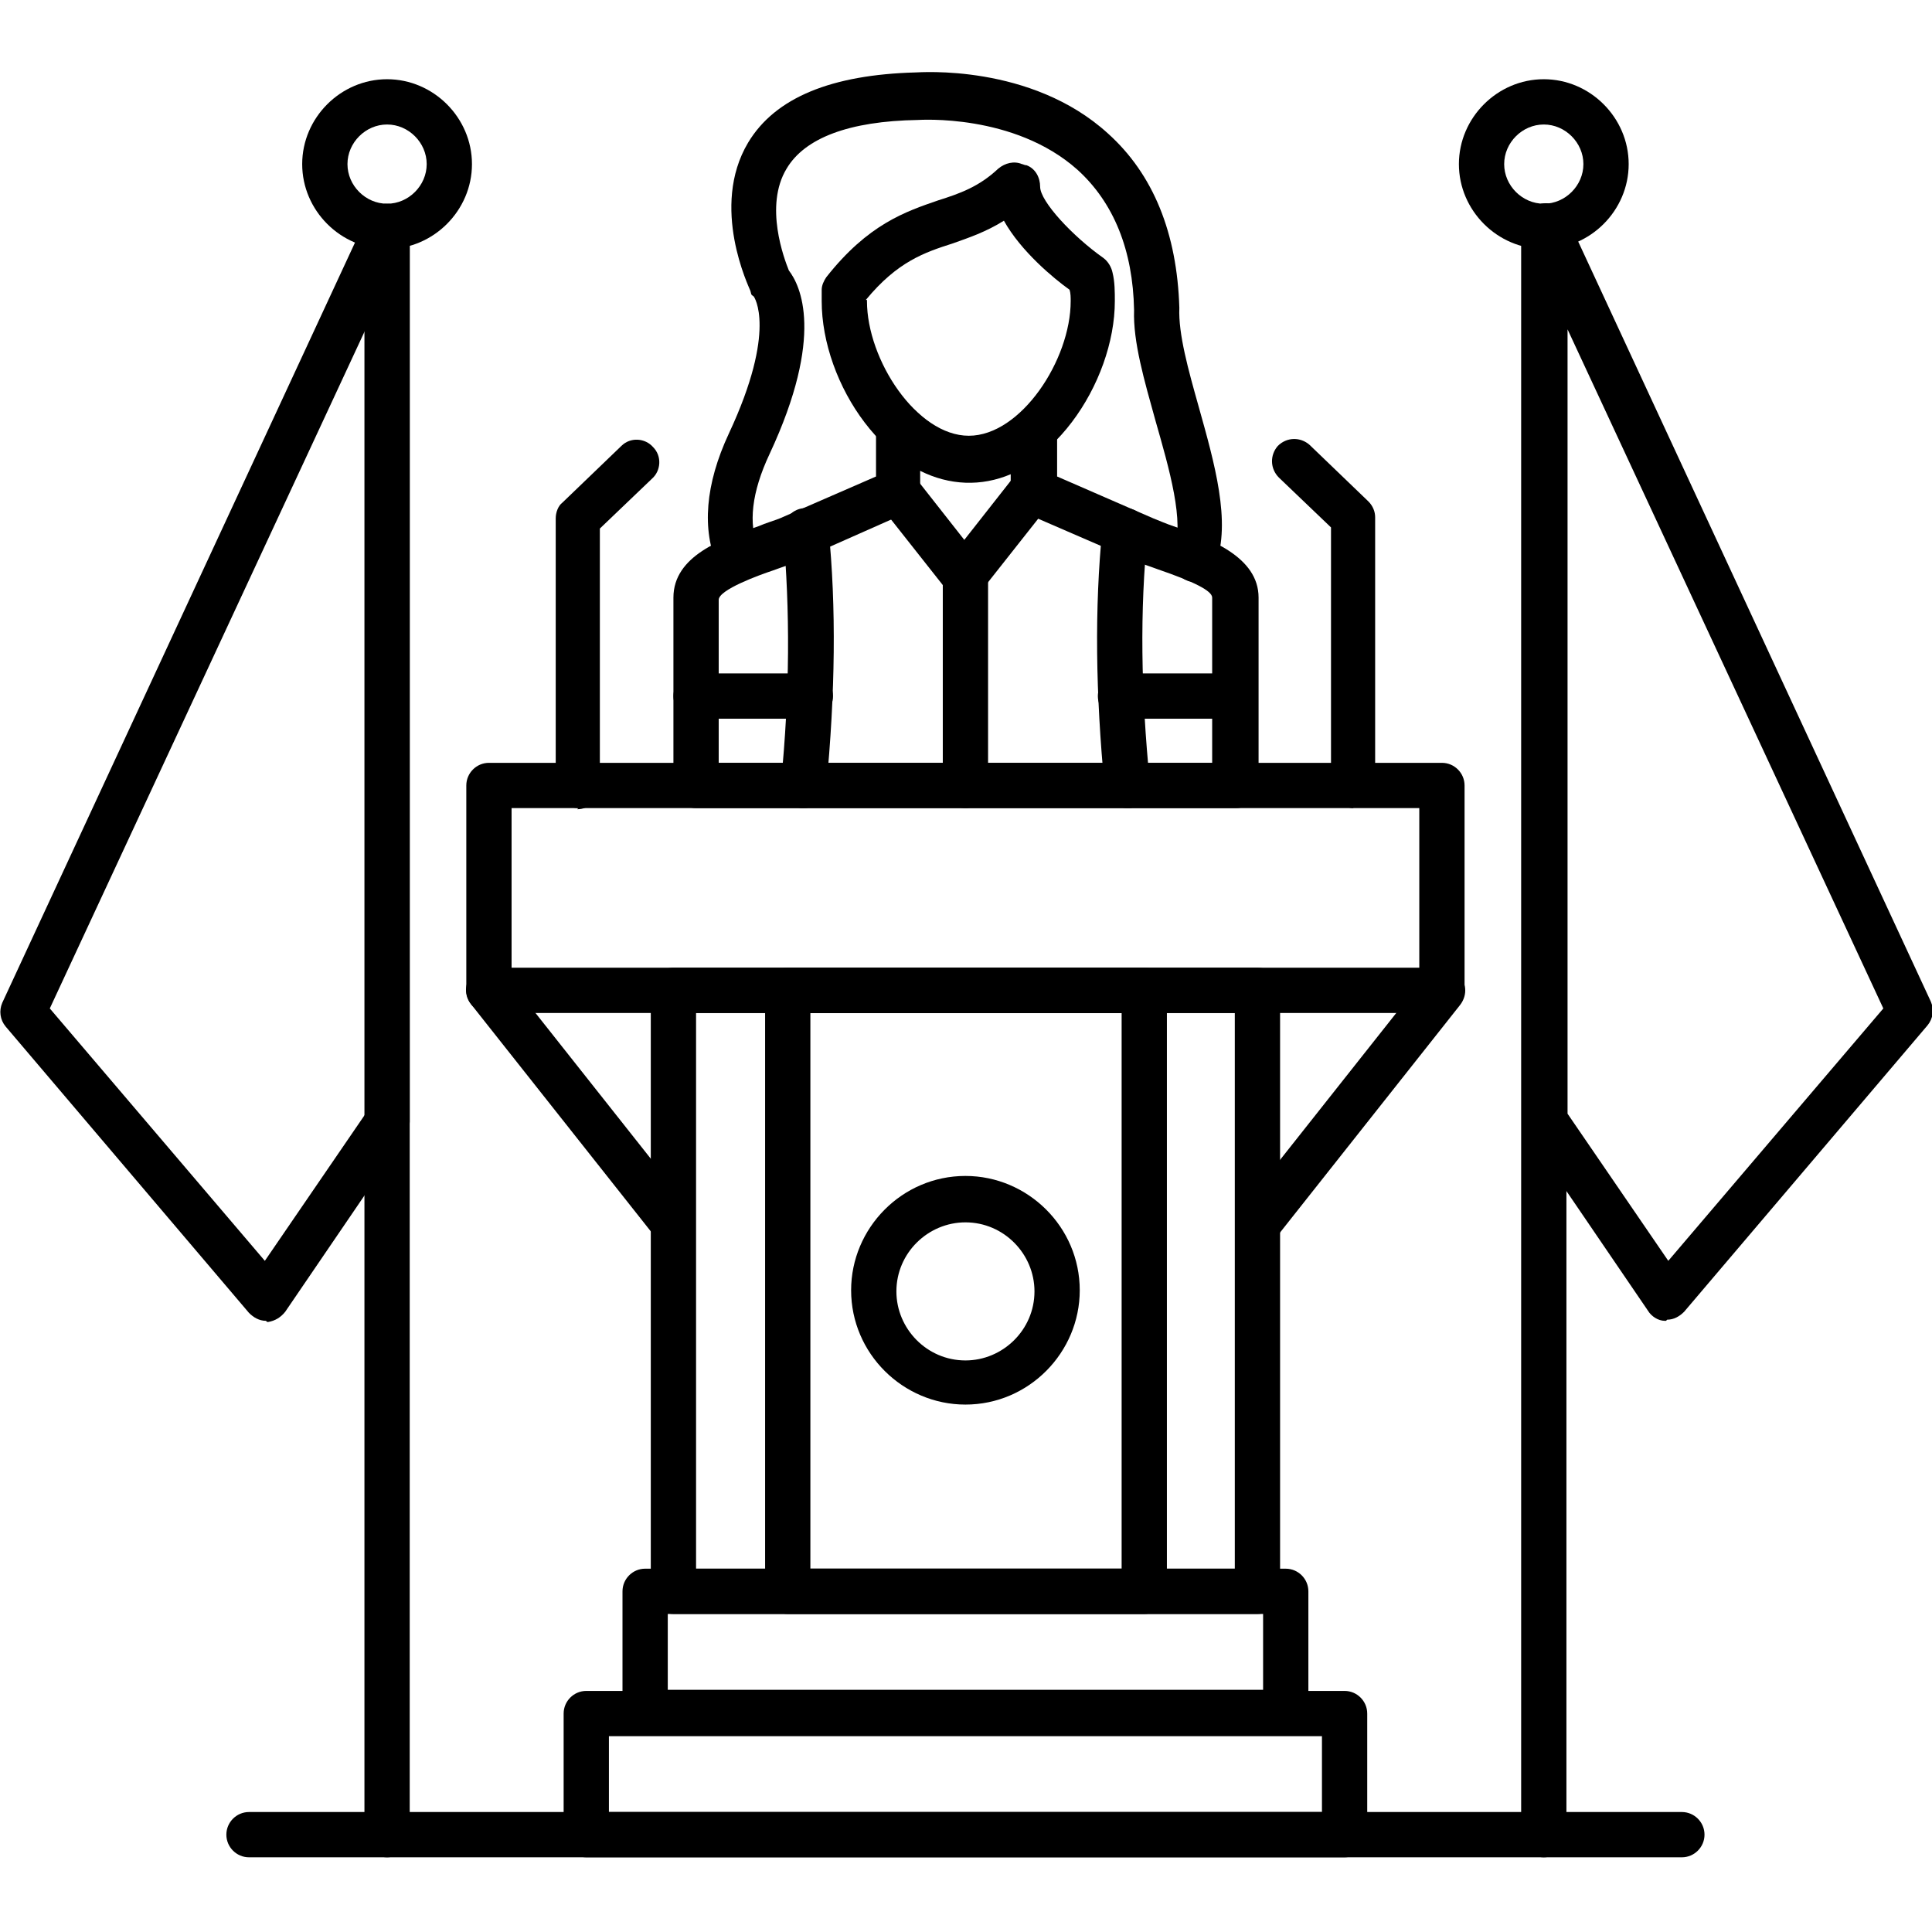 <svg clip-rule="evenodd" fill-rule="evenodd" height="1.707in" image-rendering="optimizeQuality" shape-rendering="geometricPrecision" text-rendering="geometricPrecision" viewBox="0 0 1.707 1.707" width="1.707in" xmlns="http://www.w3.org/2000/svg"><g id="Layer_x0020_1"><g id="_395013704"><g><path id="_394999808" d="m1.111 1.426h-.516c-.011 0-.02-.009-.02-.02v-.531c0-.011.009-.02.02-.02h.516c.011 0 .02.009.02.02v.531c0 .011-.009.02-.02.02zm-.496-.04h.476v-.491h-.476z" fill="rgb(0,0,0)"/></g><g><path id="_394999592" d="m1.136 1.533h-.566c-.011 0-.02-.009-.02-.02v-.107c0-.011.009-.02.02-.02l.566 0c.011 0 .02.009.02.02v.107c0 .011-.009.02-.02.02zm-.546-.04h.526v-.067h-.526z" fill="rgb(0,0,0)"/></g><g><path id="_394999568" d="m1.188 1.641h-.67c-.011 0-.02-.009-.02-.02v-.107c0-.011.009-.02.02-.02h.67c.011 0 .02.009.02.02v.107c0 .011-.009.02-.02.02zm-.65-.04h.63v-.067l-.63 0v.067z" fill="rgb(0,0,0)"/></g><g><path id="_395000048" d="m1.274.895h-.842c-.011 0-.02-.009-.02-.02v-.181c0-.011.009-.02.02-.02l.842 0c.011 0 .02.009.02.02v.181c0 .011-.009.02-.02.02zm-.822-.04h.802v-.141l-.802 0v.141z" fill="rgb(0,0,0)"/></g><g><path id="_394999520" d="m1.111 1.101c-.004 0-.009-.001-.012-.004-.009-.007-.01-.019-.003-.028l.163-.206c.007-.009.019-.01.028-.003.009.007.01.019.003.028l-.163.206c-.004.005-.01.008-.016.008z" fill="rgb(0,0,0)"/></g><g><path id="_394999904" d="m.595 1.101c-.006 0-.012-.003-.016-.008l-.163-.206c-.007-.009-.005-.021.003-.028.009-.007.021-.005.028.003l.163.206c.007.009.005.021-.003.028-.004.003-.008.004-.012.004z" fill="rgb(0,0,0)"/></g><g><path id="_394999496" d="m.853.714c-.011 0-.02-.009-.02-.02v-.184c0-.011.009-.02.02-.02.011 0 .02.009.02.02v.184c0.0.011-.009.02-.02.02z" fill="rgb(0,0,0)"/></g><g><path id="_394999088" d="m1.091.714h-.476c-.011 0-.02-.009-.02-.02v-.166c0-.037.043-.052.075-.063.007-.003.014-.005.019-.007l.085-.037v-.045c0-.008.005-.015.012-.018.007-.003.016-.001.022.004.011.011.028.024.049.024.018 0 .034-.01.044-.019.006-.005.014-.006.021-.003.007.003.012.01.012.018v.039l.085.037c.005.002.012.005.018.007.032.011.075.027.075.063v.166c-0.0.011-.009.02-.02.02zm-.456-.04h.436v-.146c0-.006-.016-.014-.048-.025-.008-.003-.015-.005-.021-.008l-.097-.042c-.007-.003-.012-.01-.012-.018v-.016c-.026.011-.054.01-.08-.003v.019c0 .008-.005.015-.012.018l-.097.043c-.006.003-.013.005-.021.008-.012.004-.048.017-.048.026l0.0.146h-0z" fill="rgb(0,0,0)"/></g><g><path id="_394998968" d="m.71.714c-.001 0-.001-0-.002-0-.011-.001-.019-.011-.018-.022.008-.08.008-.154.002-.221-.001-.011.007-.021.018-.022.011-.001.021.007.022.018.007.069.006.146-.002.229-.001.01-.01.018-.02.018z" fill="rgb(0,0,0)"/></g><g><path id="_394998944" d="m.996.714c-.01 0-.019-.008-.02-.018-.008-.083-.009-.159-.002-.229.001-.011.011-.019.022-.018.011.001.019.011.018.022-.007.067-.006.141.002.221.001.011-.007.021-.018.022-.001 0-.001 0-.002 0z" fill="rgb(0,0,0)"/></g><g><path id="_394998752" d="m.856.426c-.072 0-.13-.087-.13-.16 0-.003 0-.007 0-.01 0-.004.002-.008.004-.011.037-.047.07-.058.099-.068.019-.006.036-.012.053-.028.006-.005.014-.007.021-.004.001 0.0.002.001.004.001.008.003.012.011.012.019-0.0.013.029.044.056.063.004.003.007.008.008.013.002.008.002.017.002.025-0.0.072-.058.16-.13.16zm-.09-.161v.001c0 .052.044.119.09.119.046 0 .09-.067.09-.119 0-.003-0-.007-.001-.01-.014-.01-.043-.034-.058-.061-.016.01-.031.015-.045.02-.025.008-.049.016-.077.05z" fill="rgb(0,0,0)"/></g><g><path id="_394999064" d="m1.056.514c-.002 0-.005-0-.007-.001-.01-.004-.016-.015-.012-.026.01-.025-.004-.073-.016-.115-.01-.036-.02-.07-.019-.098-.001-.053-.018-.095-.05-.124-.056-.05-.14-.044-.141-.044-.061.001-.1.016-.116.043-.02.033-.002.08.002.09.01.013.032.057-.017.162-.016.034-.019.062-.01.083.004.01-0.0.022-.01.026-.01.004-.022-0-.026-.01-.014-.032-.011-.072.01-.117.043-.092.022-.121.022-.121-.003-.002-.002-.002-.003-.005-.001-.003-.036-.074-.002-.131.024-.04.074-.06.148-.062.003-0.0.102-.008.17.054.04.036.061.088.063.154-.001.023.008.055.017.087.014.05.029.102.015.14-.003.008-.011.013-.019.013z" fill="rgb(0,0,0)"/></g><g><path id="_394997840" d="m.853.53c-.006 0-.012-.003-.016-.008l-.06-.076c-.007-.009-.005-.021.003-.028.009-.007.021-.005.028.003l.044.056.044-.056c.007-.009.019-.01.028-.003.009.007.01.019.003.028l-.06.076c-.004.005-.01.008-.016.008z" fill="rgb(0,0,0)"/></g><g><path id="_394998200" d="m.716.635h-.101c-.011 0-.02-.009-.02-.02 0-.011.009-.02.02-.02h.101c.011 0 .02.009.02.02 0 .011-.009.02-.02.02z" fill="rgb(0,0,0)"/></g><g><path id="_394997984" d="m1.091.635h-.101c-.011 0-.02-.009-.02-.02 0-.011.009-.02.02-.02h.101c.011 0 .02.009.02.02 0 .011-.009.02-.02.02z" fill="rgb(0,0,0)"/></g><g><path id="_394997960" d="m.511.714c-.011 0-.02-.009-.02-.02v-.236c0-.005.002-.011.006-.014l.052-.05c.008-.008.021-.007.028.001.008.008.007.021-.001.028l-.046.044v.228c0 .011-.009.02-.02.02z" fill="rgb(0,0,0)"/></g><g><path id="_394998248" d="m1.196.714c-.011 0-.02-.009-.02-.02v-.228l-.046-.044c-.008-.008-.008-.02-.001-.028.008-.008.02-.008.028-.001l.052.05c.004.004.006.009.006.014v.236c0.0.011-.009.02-.02.02z" fill="rgb(0,0,0)"/></g><g><path id="_394998440" d="m1.486 1.641h-1.266c-.011 0-.02-.009-.02-.02 0-.011.009-.02.02-.02h1.266c.011 0 .02.009.02.02 0 .011-.009.02-.02.02z" fill="rgb(0,0,0)"/></g><g><path id="_394998176" d="m.342 1.641c-.011 0-.02-.009-.02-.02v-1.421c0-.011.009-.02.02-.02.011 0 .02.009.02.02v1.421c0 .011-.009.02-.02.02z" fill="rgb(0,0,0)"/></g><g><path id="_394998224" d="m.342.22c-.041 0-.075-.034-.075-.075 0-.041.034-.075.075-.075s.075.034.075.075c0 .041-.034.075-.075.075zm0-.11c-.019 0-.035.016-.035.035s.016.035.035.035c.019 0 .035-.016.035-.035 0-.019-.016-.035-.035-.035z" fill="rgb(0,0,0)"/></g><g><path id="_395014064" d="m.235 1.167c-.006 0-.011-.003-.015-.007l-.215-.253c-.005-.006-.006-.014-.003-.021l.322-.694c.004-.009.013-.013.022-.011.009.002.016.01.016.02v.79c0 .004-.001.008-.003.011l-.107.157c-.004.005-.009.008-.015.009-0.0 0-.001 0-.001 0zm-.191-.276.19.223.089-.13 0-.693-.279.6z" fill="rgb(0,0,0)"/></g><g><path id="_395013656" d="m1.364 1.641c-.011 0-.02-.009-.02-.02v-1.421c0-.011.009-.02.02-.02.011 0 .02.009.02.02v1.421c0 .011-.009.02-.02.02z" fill="rgb(0,0,0)"/></g><g><path id="_395013560" d="m1.364.22c-.041 0-.075-.034-.075-.075 0-.041.034-.075.075-.075s.075.034.075.075c0 .041-.034.075-.075.075zm0-.11c-.019 0-.035.016-.035.035s.016.035.035.035c.019 0 .035-.016.035-.035 0-.019-.016-.035-.035-.035z" fill="rgb(0,0,0)"/></g><g><path id="_395013416" d="m1.472 1.167c-0 0-.001-0-.001-0-.006-0-.012-.004-.015-.009l-.107-.157c-.002-.003-.003-.007-.003-.011l-0-.79c0-.009.007-.018.016-.02.009-.002.018.003.022.011l.322.694c.003.007.002.015-.003.021l-.215.253c-.004.004-.009.007-.015.007zm-.087-.183.089.13.19-.223-.279-.6v.693h-0z" fill="rgb(0,0,0)"/></g><g><path id="_395013392" d="m1.011 1.426h-.315c-.011 0-.02-.009-.02-.02v-.531c0-.011.009-.02.02-.02h.315c.011 0 .02.009.02.02v.531c0.0.011-.009.02-.02.02zm-.295-.04h.275v-.491h-.275z" fill="rgb(0,0,0)"/></g><g><path id="_395013320" d="m.853 1.241c-.055 0-.101-.045-.101-.101 0-.055.045-.101.101-.101.055 0 .101.045.101.101 0 .055-.045.101-.101.101zm0-.161c-.033 0-.061.027-.061.061 0 .033.027.061.061.061.033 0 .061-.027.061-.061 0-.033-.027-.061-.061-.061z" fill="rgb(0,0,0)"/></g></g></g></svg>